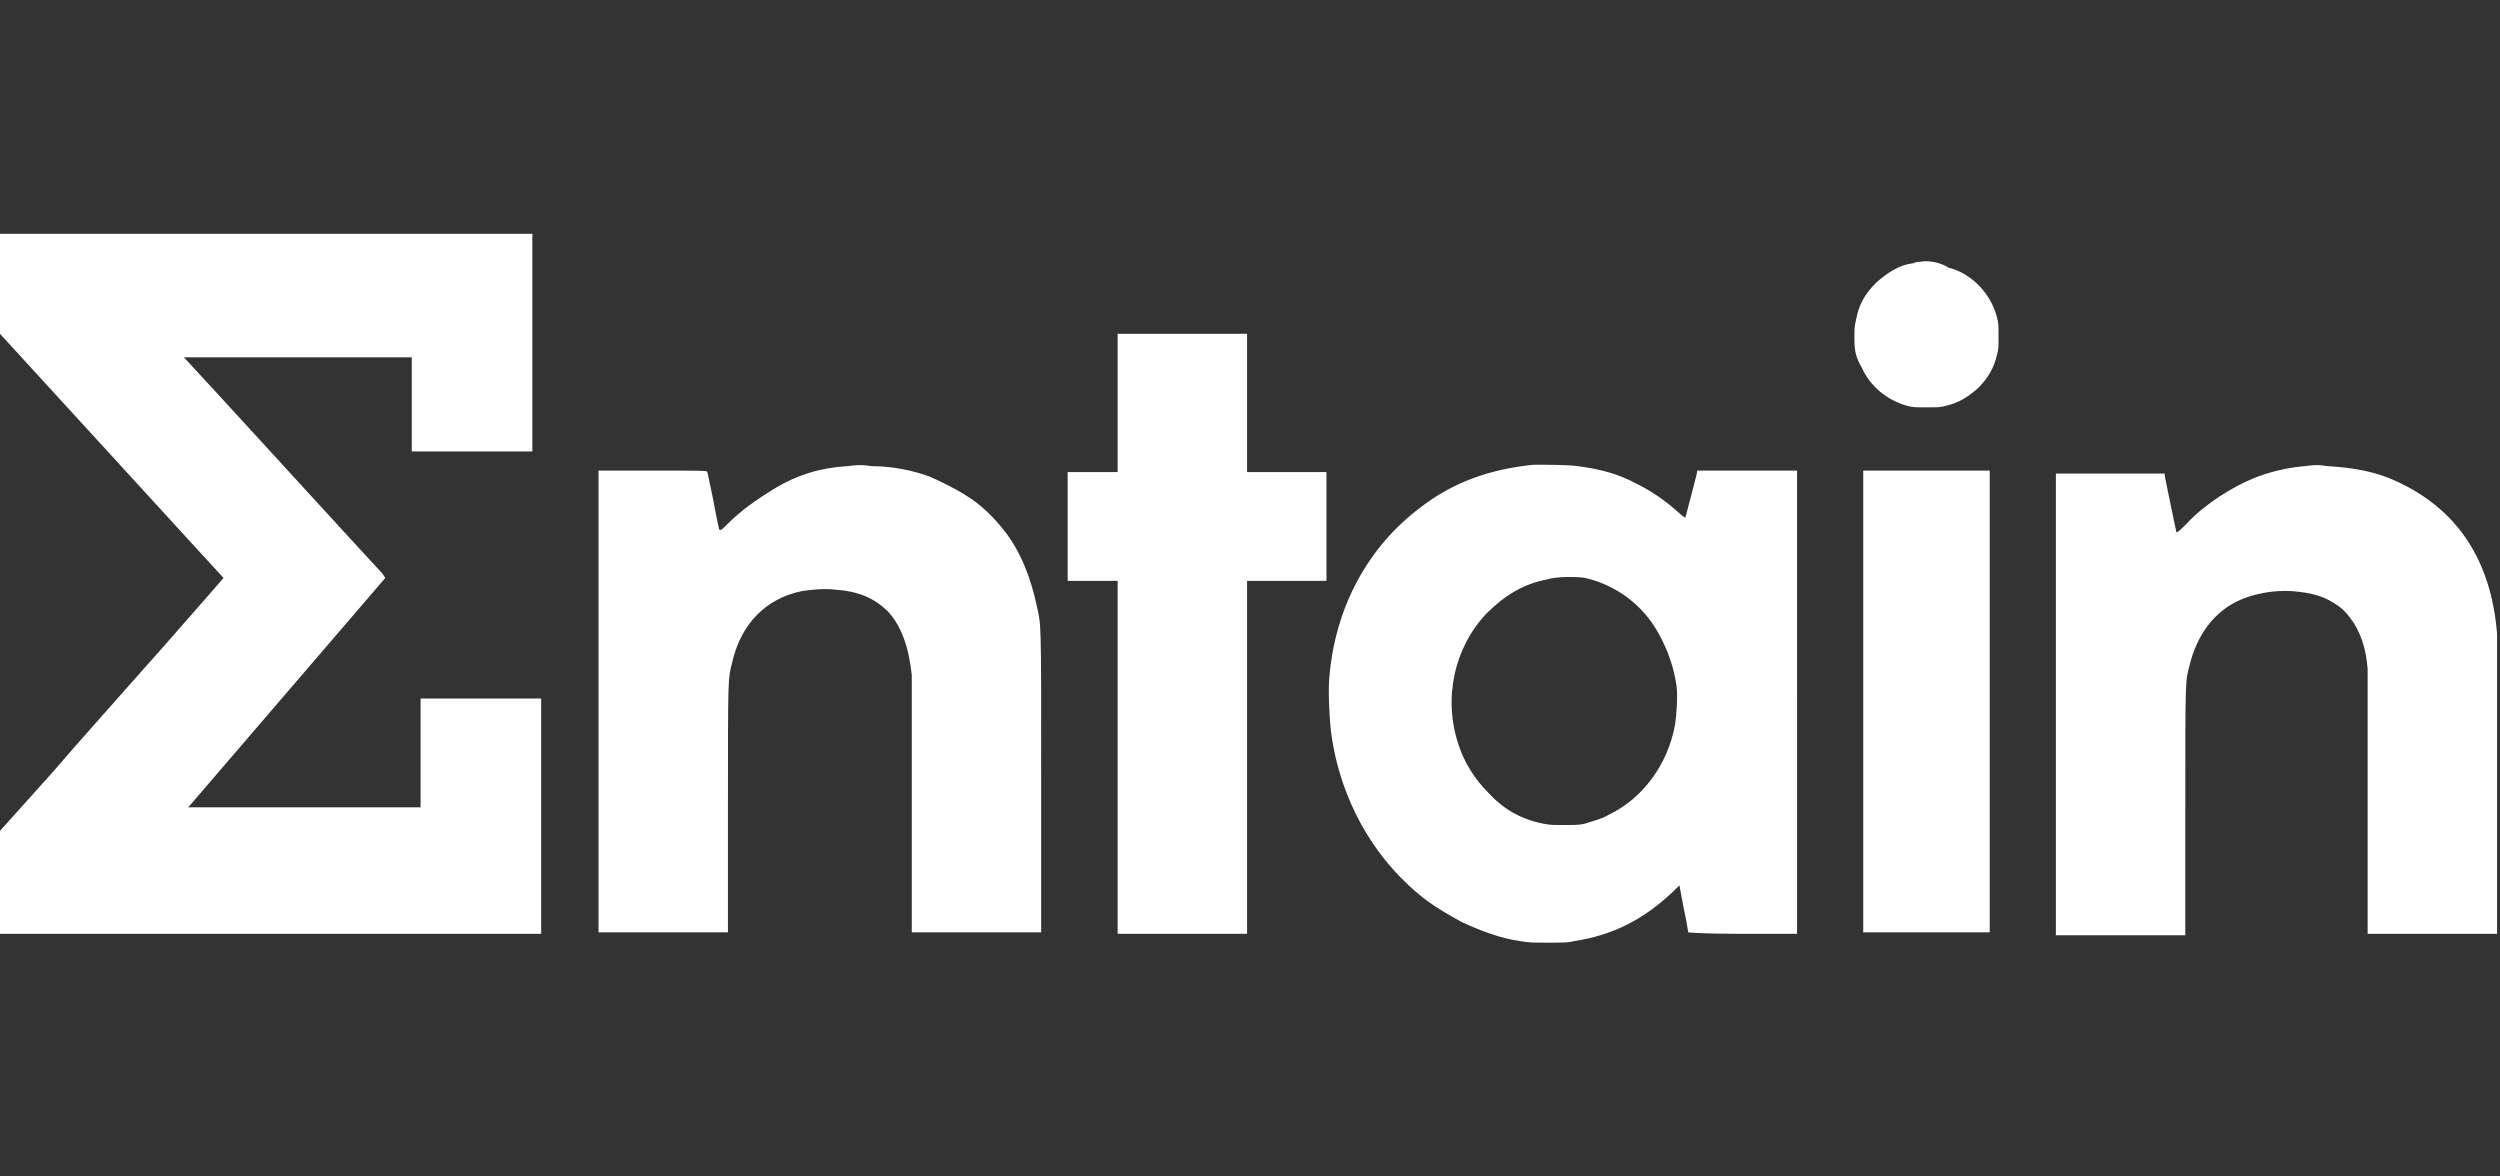 <?xml version="1.0" encoding="iso-8859-1"?>
<!-- Generator: Adobe Illustrator 27.0.0, SVG Export Plug-In . SVG Version: 6.00 Build 0)  -->
<!DOCTYPE svg PUBLIC "-//W3C//DTD SVG 1.1//EN" "http://www.w3.org/Graphics/SVG/1.1/DTD/svg11.dtd">
<svg version="1.1" id="Layer_1" xmlns:x="http://ns.adobe.com/Extensibility/1.0/" xmlns:i="http://ns.adobe.com/AdobeIllustrator/10.0/" xmlns:graph="http://ns.adobe.com/Graphs/1.0/"
	 xmlns="http://www.w3.org/2000/svg" xmlns:xlink="http://www.w3.org/1999/xlink" x="0px" y="0px" width="170px" height="80px"
	 viewBox="0 0 170 80" style="enable-background:new 0 0 170 80;" xml:space="preserve">
<rect x="0" y="0" width="170" height="80" fill="#333333" stroke="none"/>
<style type="text/css">
	.st0{fill-rule:evenodd;clip-rule:evenodd;fill:#FFFFFF;}
</style>
<path class="st0" d="M0,19.3l0,3.4L7.6,31c4.2,4.6,7.6,8.3,7.6,8.3c0,0-1.9,2.2-4.2,4.8s-5.7,6.4-7.5,8.5L0,56.5V60v3.5h18.4h18.4
	v-8v-8h-4.1h-4.1v3.7v3.7h-7.9c-4.3,0-7.9,0-7.9,0c0,0,3-3.5,6.7-7.8l6.7-7.8l-0.2-0.3C25.7,38.7,13,24.8,12.6,24.4l-0.1-0.1h7.7H28
	v3.2v3.2l4.1,0l4.1,0l0-2.2c0-1.2,0-4.5,0-7.4l0-5.2H18.1H0L0,19.3z M130.6,17.8c-0.1,0-0.3,0-0.5,0.1c-0.9,0.1-1.7,0.6-2.5,1.3
	c-0.8,0.8-1.2,1.5-1.4,2.6c-0.1,0.4-0.1,0.6-0.1,1.2c0,0.9,0.1,1.3,0.5,2c0.6,1.3,1.7,2.2,3.1,2.6c0.4,0.1,0.5,0.1,1.3,0.1
	c0.8,0,0.9,0,1.3-0.1c0.9-0.2,1.5-0.6,2.2-1.2c0.7-0.7,1.1-1.4,1.3-2.3c0.1-0.3,0.1-0.5,0.1-1.2c0-0.8,0-0.9-0.1-1.3
	c-0.4-1.6-1.7-3-3.3-3.4C131.9,17.8,131,17.7,130.6,17.8z M76,27.4v4.7h-1.7h-1.7v3.7v3.7h1.7H76v12v12h4.4h4.4v-12v-12l2.7,0l2.7,0
	l0-3.7l0-3.7h-2.7h-2.7v-4.7v-4.7h-4.4H76V27.4z M104.3,31.6c-3,0.3-5.5,1.2-7.7,2.9c-3.6,2.7-5.8,6.8-6.2,11.5
	c-0.1,0.9,0,2.8,0.1,3.7c0.6,4.7,3,8.9,6.6,11.6c0.7,0.5,1.4,0.9,2.3,1.4c1.3,0.6,2.6,1.1,4,1.3c0.6,0.1,0.8,0.1,1.9,0.1
	c1,0,1.4,0,1.7-0.1c2.7-0.4,4.8-1.5,6.8-3.4l0.4-0.4l0.3,1.6c0.2,0.9,0.3,1.6,0.3,1.6c0,0,0.8,0.1,3.7,0.1h3.7V47.7V32h-3.4h-3.4
	l0,0.1c0,0.1-0.2,0.8-0.4,1.6c-0.2,0.8-0.4,1.5-0.4,1.5c0,0-0.2-0.1-0.4-0.3c-1-0.9-1.9-1.5-2.9-2c-1.3-0.7-2.5-1-4-1.2
	C106.7,31.6,104.8,31.6,104.3,31.6z M57.6,31.7c-1.8,0.1-3.4,0.6-4.9,1.5c-1.3,0.8-2.3,1.5-3.3,2.5C49.1,36,49,36.1,48.9,36
	c0,0-0.2-0.9-0.4-2c-0.2-1-0.4-1.9-0.4-1.9c0-0.1-0.2-0.1-3.7-0.1h-3.7l0,3.8c0,2.1,0,9.1,0,15.7v11.9h4.4h4.4l0-8.4
	c0-9.3,0-8.8,0.3-10c0.6-2.6,2.3-4.3,4.7-4.8c0.6-0.1,1.6-0.2,2.3-0.1c1.6,0.1,2.7,0.6,3.6,1.5c0.9,1,1.4,2.4,1.6,4.3
	c0,0.4,0,3.9,0,9.1l0,8.4h4.4h4.4l0-10.3c0-11.3,0-10.5-0.3-11.9c-0.4-1.9-1.1-3.7-2.2-5.1c-0.7-0.9-1.6-1.8-2.6-2.4
	c-0.6-0.4-1.8-1-2.5-1.3c-1.1-0.4-2.5-0.7-3.9-0.7C58.6,31.6,58.4,31.6,57.6,31.7z M156.7,31.7c-1.2,0.1-2.4,0.4-3.4,0.8
	c-1.5,0.6-3.4,1.8-4.6,3.1c-0.4,0.4-0.6,0.6-0.7,0.6c0,0-0.2-0.9-0.4-1.9c-0.2-1-0.4-1.9-0.4-2l0-0.1h-3.7h-3.7v13.7
	c0,7.5,0,14.6,0,15.7l0,2h4.4h4.4l0-8.5c0-9.3,0-8.7,0.3-9.9c0.5-2,1.6-3.5,3.2-4.3c1-0.5,2.5-0.8,3.8-0.7c1.2,0.1,2,0.3,2.8,0.8
	c0.5,0.3,0.8,0.6,1.1,1c0.7,0.9,1.1,2.1,1.2,3.5c0,0.3,0,3.5,0,9.2v8.8h4.4h4.4v-9.9c0-6.3,0-10.1,0-10.5c-0.4-5-2.7-8.5-6.9-10.4
	c-1.3-0.6-2.8-0.9-4.6-1C157.6,31.6,157.5,31.6,156.7,31.7z M126.7,47.7v15.7h4.3h4.3V47.7V32H131h-4.3V47.7z M107.8,39.3
	c2.1,0.5,3.9,1.8,5,3.8c0.6,1.1,1,2.2,1.2,3.5c0.1,0.7,0,2.1-0.1,2.7c-0.5,2.7-2.2,5-4.5,6.1c-0.5,0.3-1,0.4-1.6,0.6
	c-0.4,0.1-0.6,0.1-1.4,0.1c-0.9,0-1,0-1.5-0.1c-1.5-0.3-2.7-1-3.7-2.1c-0.9-0.9-1.6-2-2-3.2c-1.1-3.2-0.3-6.7,1.9-9
	c1.2-1.2,2.5-2,4.1-2.3C105.8,39.2,107.2,39.2,107.8,39.3z"/>
</svg>
